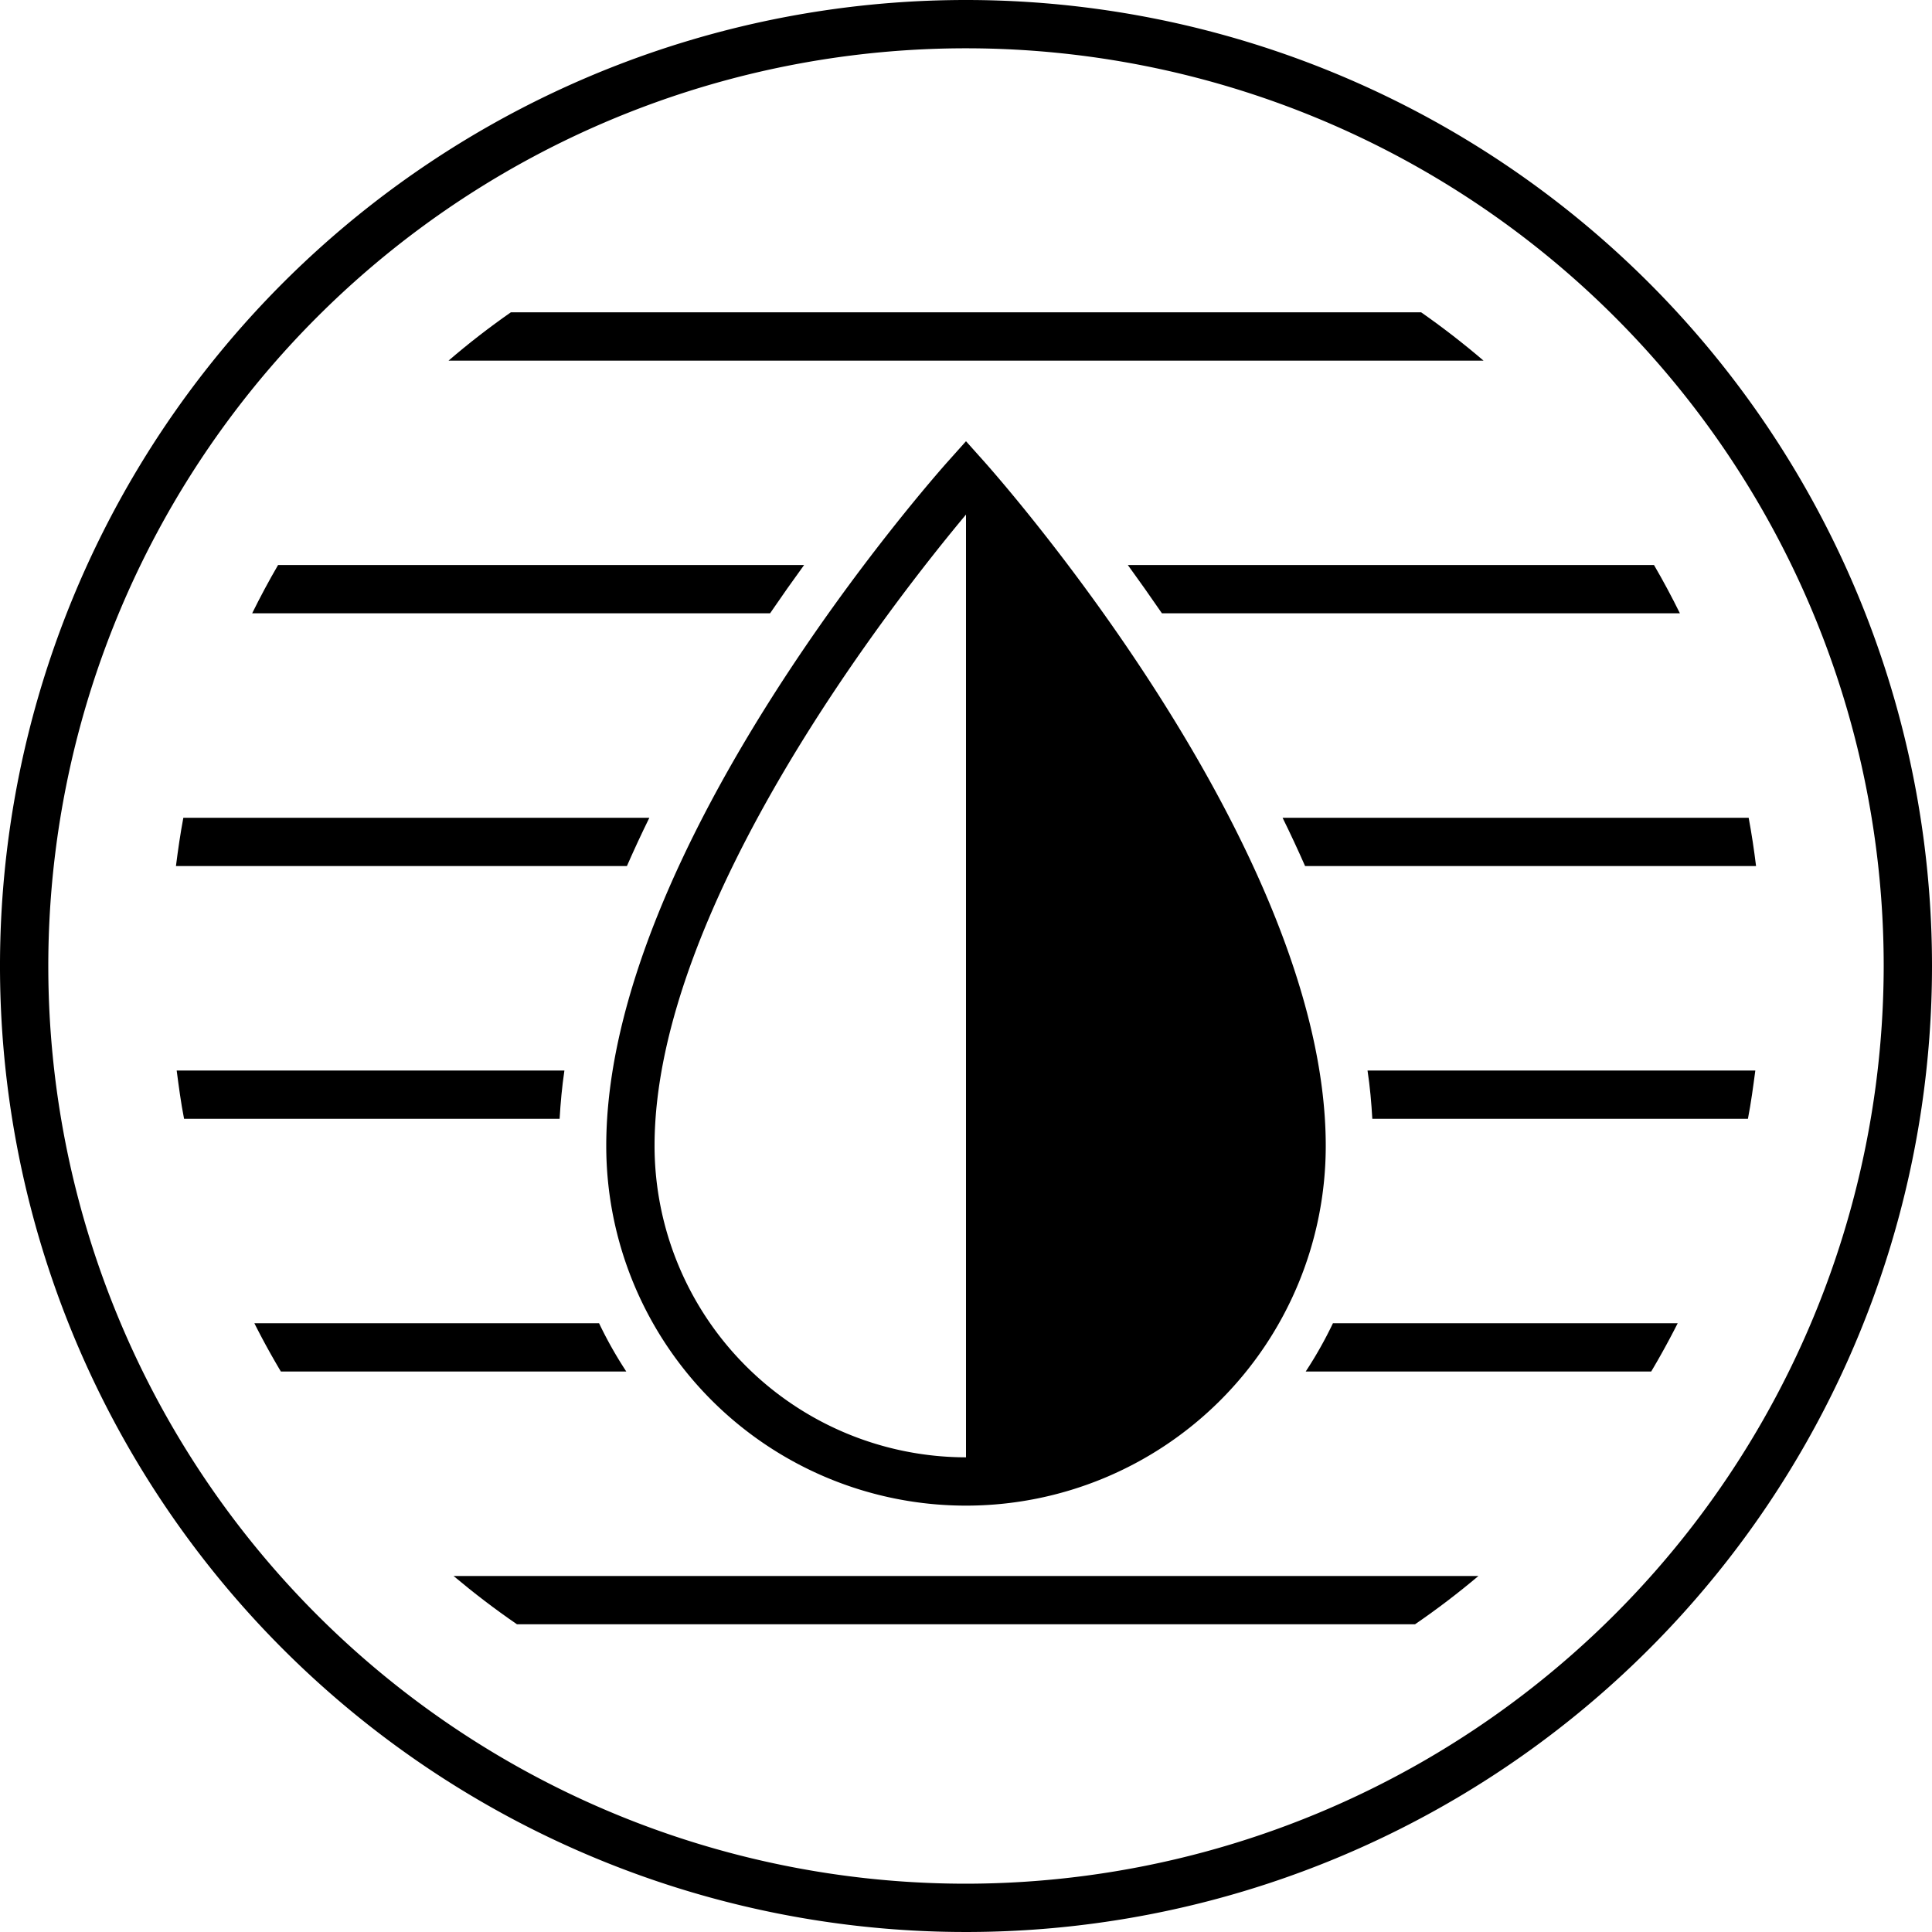 <svg id="Layer_1" data-name="Layer 1" xmlns="http://www.w3.org/2000/svg" viewBox="0 0 29 29"><title>Artboard 1</title><path d="M14.5,0A14.5,14.5,0,1,0,29,14.5,14.5,14.5,0,0,0,14.5,0Zm0,28.275A13.775,13.775,0,1,1,28.275,14.5,13.791,13.791,0,0,1,14.5,28.275Z"/><path d="M14.5,6.623l-.27.302C14.02,7.16,9.1,12.714,9.1,17.2a5.4,5.4,0,0,0,10.8,0c0-4.486-4.921-10.041-5.13-10.275Zm0,15.252A4.68,4.68,0,0,1,9.825,17.2c0-3.63,3.641-8.24,4.675-9.476Z"/><path d="M21.332,4.688H7.668q-.486.339-.935.725H22.268Q21.818,5.028,21.332,4.688Z"/><path d="M12.07,8.481H4.174c-.138.237-.267.478-.389.725h7.774C11.734,8.95,11.904,8.709,12.07,8.481Z"/><path d="M17.441,9.206h7.775c-.122-.247-.251-.488-.389-.725H16.929C17.095,8.709,17.265,8.95,17.441,9.206Z"/><path d="M19.59,13h6.769c-.03-.244-.066-.486-.111-.725H19.252C19.37,12.514,19.482,12.756,19.59,13Z"/><path d="M9.747,12.275H2.752c-.045.239-.08.481-.111.725H9.41Q9.571,12.633,9.747,12.275Z"/><path d="M20.599,16.794h5.638c.046-.238.079-.482.111-.725H20.527C20.564,16.312,20.585,16.553,20.599,16.794Z"/><path d="M8.472,16.069h-5.82c.032.243.064.487.111.725H8.4C8.414,16.553,8.436,16.312,8.472,16.069Z"/><path d="M8.992,19.862H3.818c.124.247.257.488.398.725H9.401A6.122,6.122,0,0,1,8.992,19.862Z"/><path d="M19.599,20.587h5.186c.141-.237.273-.478.398-.725H20.008A6.122,6.122,0,0,1,19.599,20.587Z"/><path d="M7.76,24.381H21.24c.33-.226.647-.468.952-.725H6.808C7.113,23.912,7.43,24.155,7.76,24.381Z"/></svg>